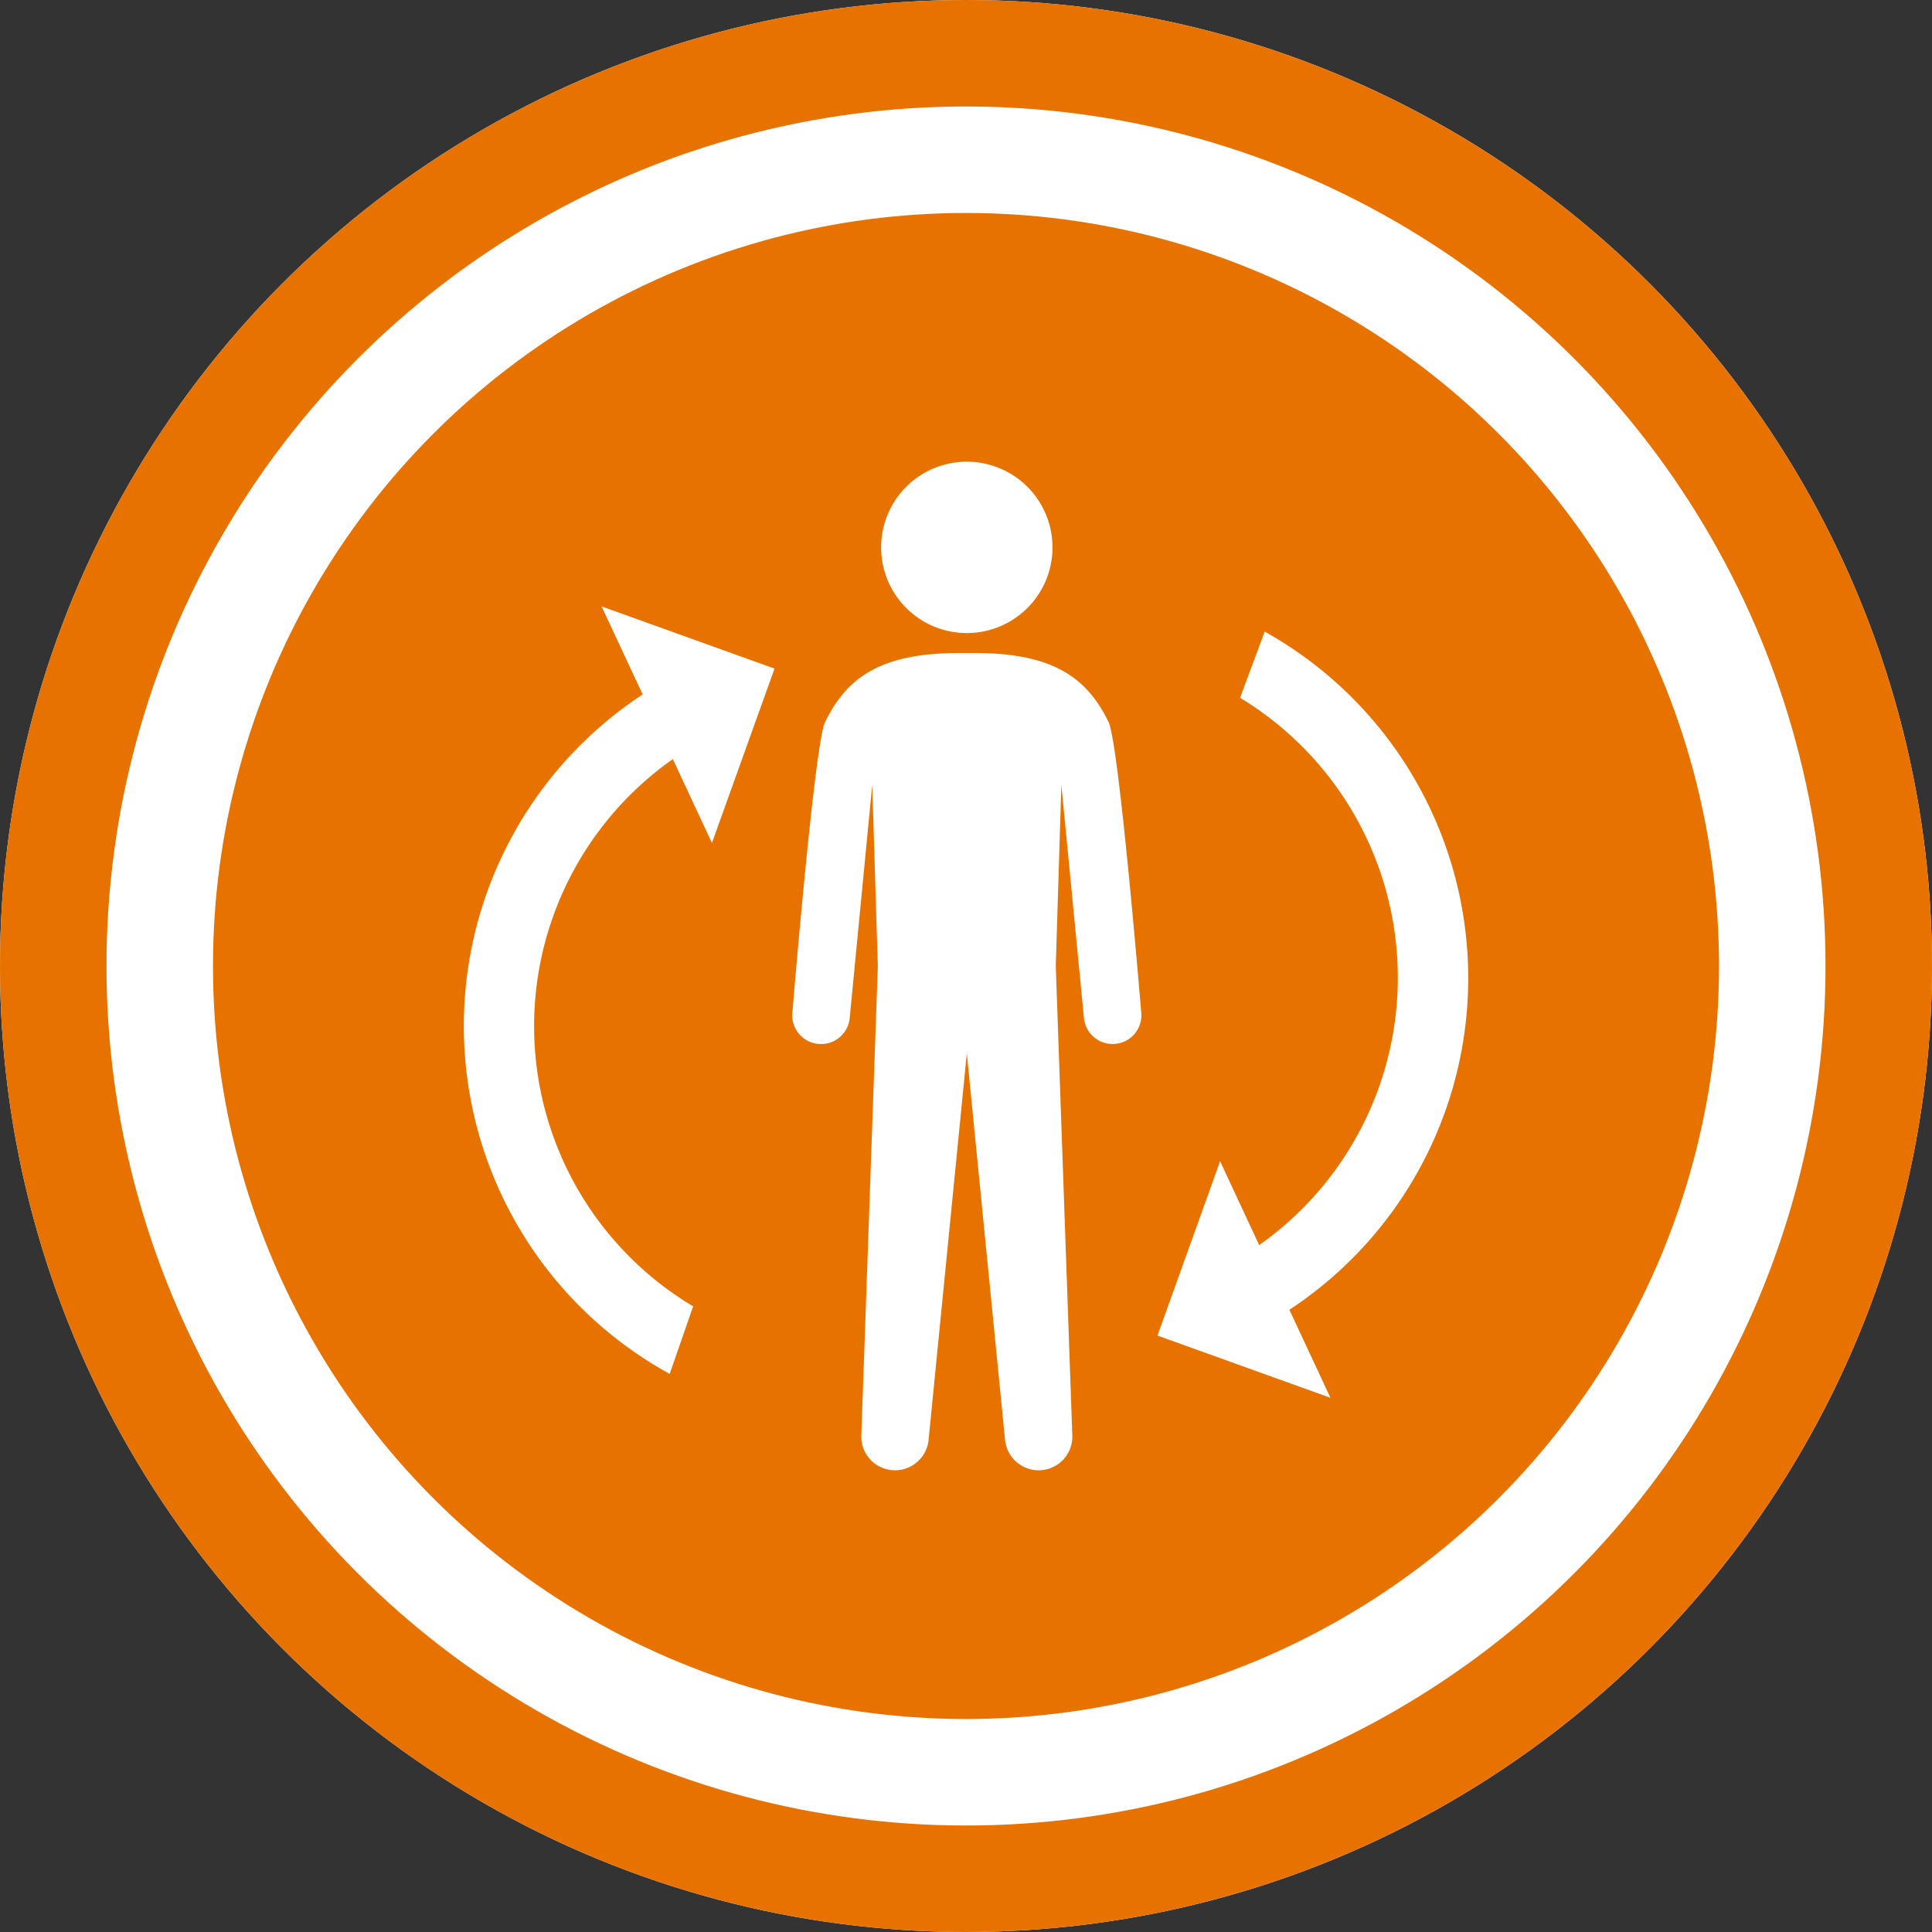 <svg id="Group_1151" data-name="Group 1151" xmlns="http://www.w3.org/2000/svg" xmlns:xlink="http://www.w3.org/1999/xlink" width="127" height="127" viewBox="0 0 127 127">
  <rect x="0" y="0" width="127" height="127" fill="#333333" stroke="none"/>
  <defs>
    <clipPath id="clip-path">
      <rect id="Rectangle_697" data-name="Rectangle 697" width="66.03" height="66.303" fill="none"/>
    </clipPath>
  </defs>
  <g id="Ellipse_125" data-name="Ellipse 125" fill="#fff" stroke="#e87200" stroke-width="7">
    <circle cx="63.5" cy="63.5" r="63.5" stroke="none"/>
    <circle cx="63.5" cy="63.5" r="60" fill="none"/>
  </g>
  <circle id="Ellipse_126" data-name="Ellipse 126" cx="49.5" cy="49.5" r="49.5" transform="translate(14 14)" fill="#e87200"/>
  <g id="Group_1155" data-name="Group 1155" transform="translate(30.485 30.349)">
    <g id="Group_1154" data-name="Group 1154" clip-path="url(#clip-path)">
      <path id="Path_1554" data-name="Path 1554" d="M195.388,0a5.633,5.633,0,1,0,5.624,5.637A5.637,5.637,0,0,0,195.388,0" transform="translate(-162.31)" fill="#fff"/>
      <path id="Path_1555" data-name="Path 1555" d="M170.137,91.534c-1.381-2.824-3.522-4.541-8.78-4.541h-1.079c-5.258,0-7.4,1.718-8.78,4.541-.691,1.412-2.145,19.071-2.145,19.071a1.884,1.884,0,0,0,1.684,2.081,1.56,1.56,0,0,0,.2.009A1.883,1.883,0,0,0,153.117,111L154.6,95.656l.368,11.914-1.083,30.785a2.211,2.211,0,0,0,2.05,2.353,1.046,1.046,0,0,0,.155.009,2.223,2.223,0,0,0,2.219-2.055l2.508-25.356,2.508,25.356a2.223,2.223,0,0,0,2.219,2.055,1.056,1.056,0,0,0,.155-.009,2.211,2.211,0,0,0,2.05-2.353l-1.085-30.786.368-11.914L168.518,111a1.883,1.883,0,0,0,1.878,1.692,1.548,1.548,0,0,0,.2-.009,1.883,1.883,0,0,0,1.684-2.081s-1.455-17.659-2.145-19.07" transform="translate(-127.748 -74.415)" fill="#fff"/>
      <path id="Path_1556" data-name="Path 1556" d="M320.8,81.606a21.508,21.508,0,0,1,1.256,35.976l-2.571-5.512-4.115,11.461,11.37,4.09-2.7-5.788a26.085,26.085,0,0,0-1.624-44.579" transform="translate(-269.768 -66.085)" fill="#fff"/>
      <path id="Path_1557" data-name="Path 1557" d="M15.078,111.806a21.453,21.453,0,0,1-1.334-35.972l2.57,5.511,4.115-11.461L9.06,65.795l2.7,5.787a26.087,26.087,0,0,0,1.777,44.664" transform="translate(0 -56.282)" fill="#fff"/>
    </g>
  </g>
</svg>
